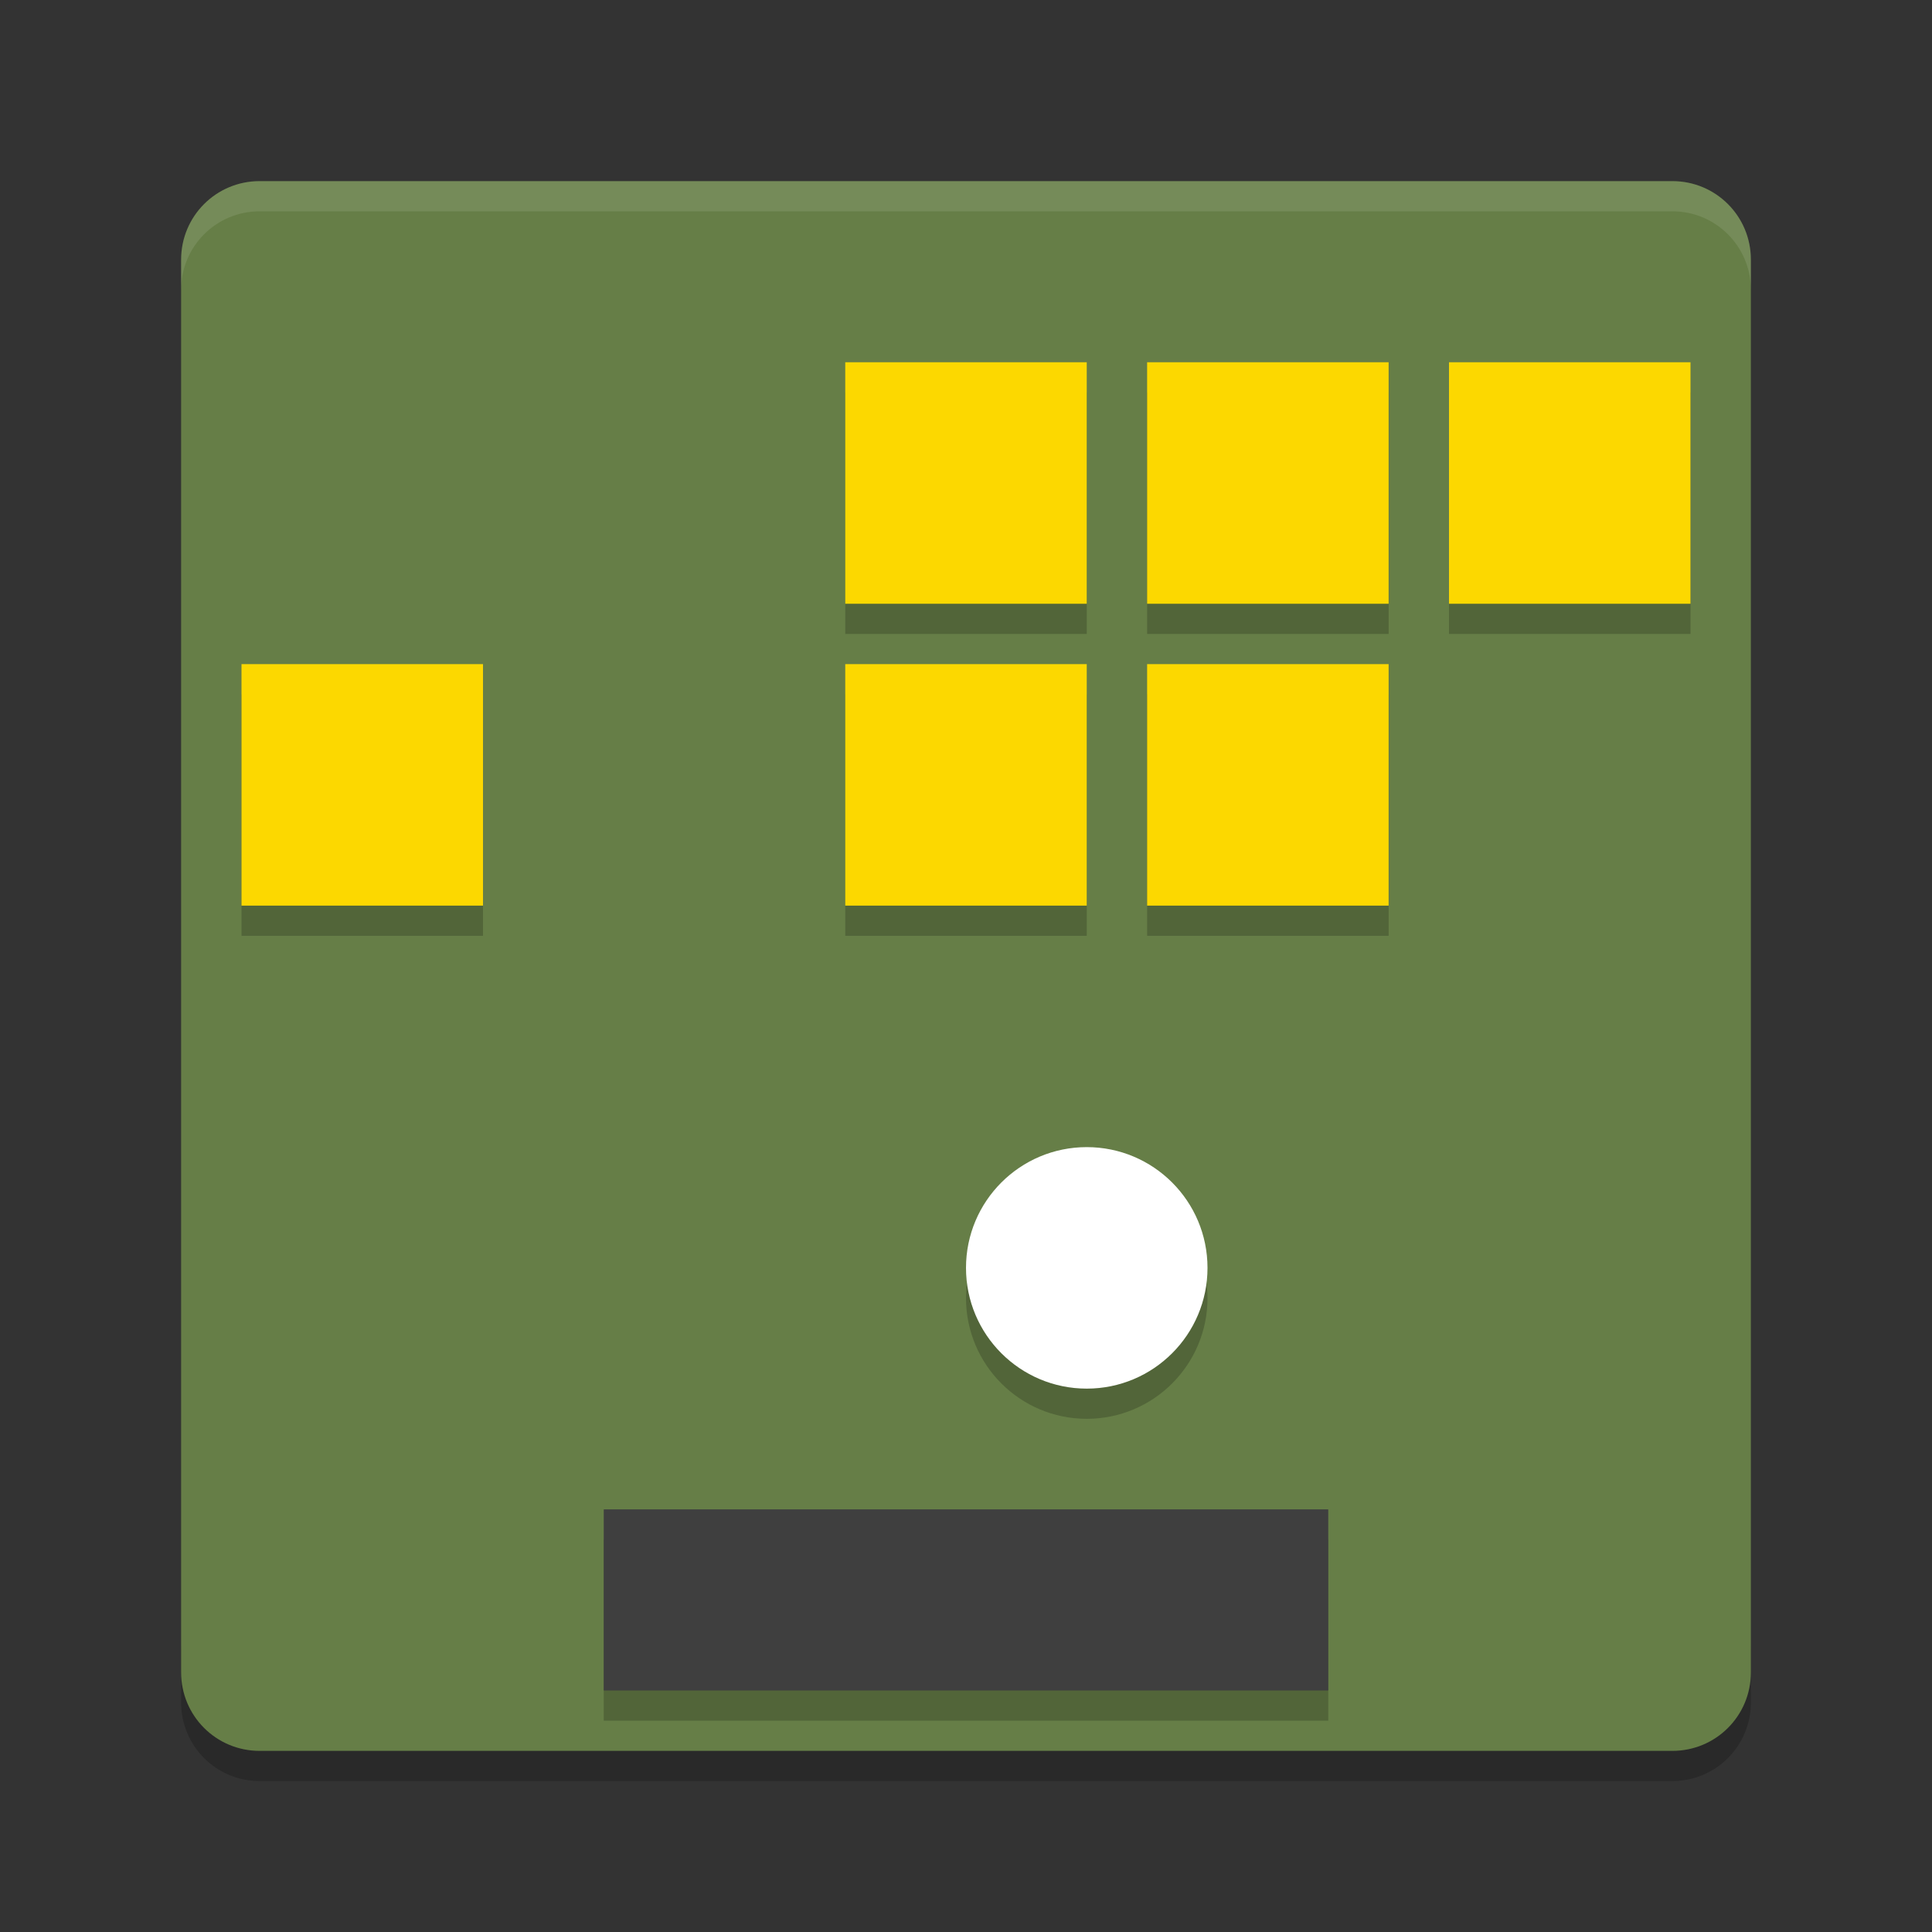<svg xmlns="http://www.w3.org/2000/svg" width="64" height="64" version="1">
 <rect width="100%" height="100%" fill="#333333" stroke="none"/>
 <path style="opacity:0.2" d="m 6,54.398 0,2 c 0,1.44 1.161,2.602 2.602,2.602 L 55.398,59 c 1.44,0 2.602,-1.162 2.602,-2.602 l 0,-2 c 0,1.44 -1.162,2.602 -2.602,2.602 l -46.796,0 c -1.441,0 -2.602,-1.162 -2.602,-2.602 z"/>
 <path style="fill:#667e47" d="M 58,55.4 58,8.6 c 0,-1.44 -1.16,-2.6 -2.6,-2.6 l -46.8,0 c -1.44,0 -2.6,1.16 -2.6,2.6 l 0,46.8 c 0,1.44 1.16,2.6 2.6,2.6 l 46.8,0 c 1.44,0 2.6,-1.16 2.6,-2.6 z"/>
 <g style="opacity:0.2" transform="matrix(2,0,0,2,4.4639846e-4,1)">
  <rect width="12" height="3" x="10" y="25"/>
  <circle cx="18" cy="21" r="2"/>
  <rect width="4" height="4" x="14" y="6"/>
  <rect width="4" height="4" x="19" y="6"/>
  <rect width="4" height="4" x="24" y="6"/>
  <rect width="4" height="4" x="4" y="11"/>
  <rect width="4" height="4" x="14" y="11"/>
  <rect width="4" height="4" x="19" y="11"/>
 </g>
 <rect style="fill:#3f3f3f" width="24" height="6" x="20" y="50"/>
 <circle style="fill:#ffffff" cx="36" cy="42" r="4"/>
 <rect style="fill:#fcd800" width="8" height="8" x="28" y="12"/>
 <rect style="fill:#fcd800" width="8" height="8" x="38" y="12"/>
 <rect style="fill:#fcd800" width="8" height="8" x="48" y="12"/>
 <rect style="fill:#fcd800" width="8" height="8" x="8" y="22"/>
 <rect style="fill:#fcd800" width="8" height="8" x="28" y="22"/>
 <rect style="fill:#fcd800" width="8" height="8" x="38" y="22"/>
 <path style="opacity:0.1;fill:#ffffff" d="M 8.602 6 C 7.161 6 6 7.161 6 8.602 L 6 9.602 C 6 8.161 7.161 7 8.602 7 L 55.398 7 C 56.838 7 58 8.161 58 9.602 L 58 8.602 C 58 7.161 56.838 6 55.398 6 L 8.602 6 z"/>
</svg>
